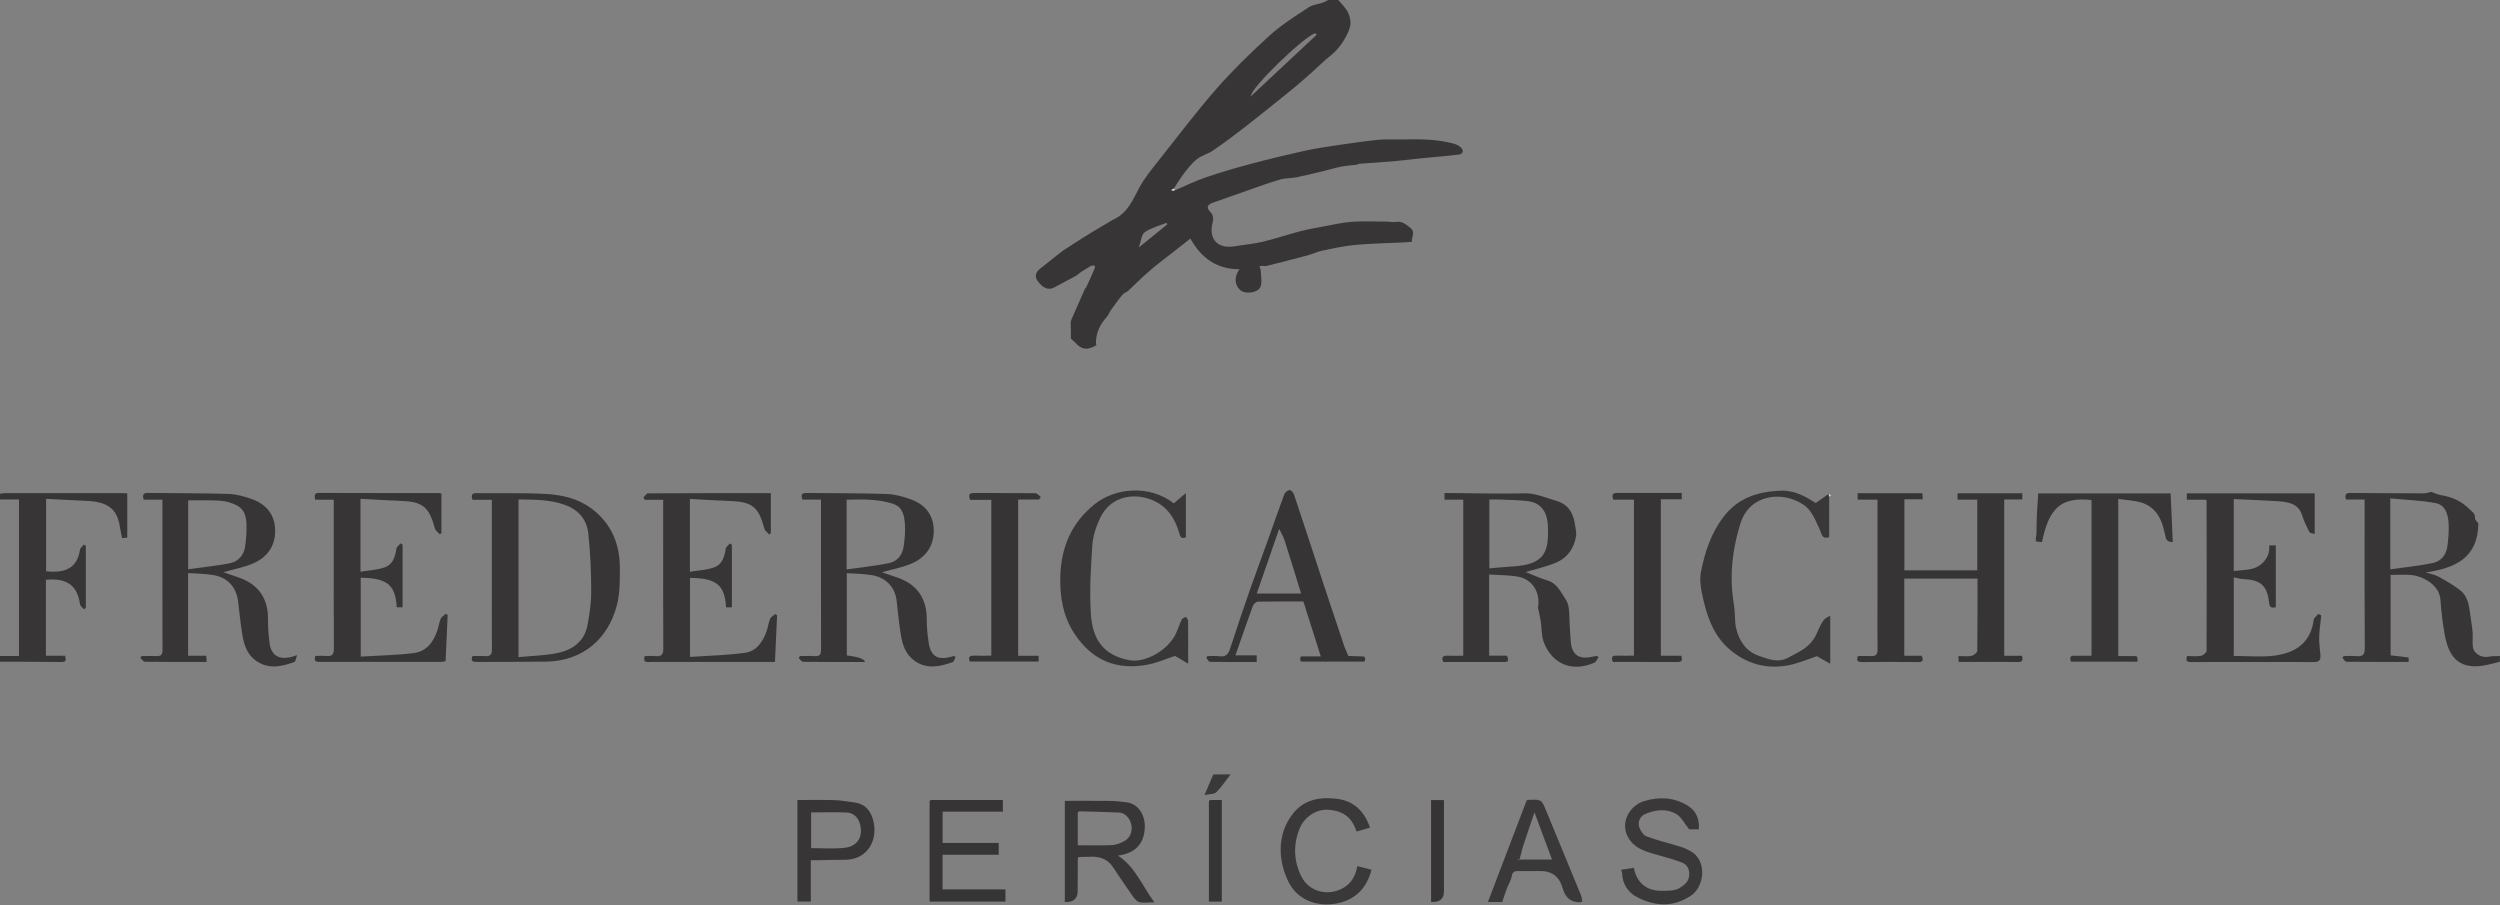<svg xmlns="http://www.w3.org/2000/svg" id="Camada_1" data-name="Camada 1" width="420.96" height="152.4" viewBox="0 0 420.96 152.4"><rect x="0" y="0" width="420.96" height="152.4" fill="#808080" stroke="none"/><defs><style>      .cls-1 {        fill: #fcfcfc;      }      .cls-2 {        fill: #fff;      }      .cls-3 {        fill: #e5e5e5;      }      .cls-4 {        fill: #efefef;      }      .cls-5 {        fill: #d2d2d2;      }      .cls-6 {        fill: #403d3e;      }      .cls-7 {        fill: #373435;      }      .cls-8 {        fill: #535051;      }      .cls-9 {        fill: #484646;      }      .cls-10 {        fill: #383536;      }      .cls-11 {        fill: #3a3738;      }      .cls-12 {        fill: #3b3839;      }      .cls-13 {        fill: #393637;      }    </style></defs><path class="cls-10" d="m197.84,32.04c1.75-.74,3.47-1.59,5.27-2.2,2.5-.85,5.04-1.59,7.6-2.27,2.96-.79,5.94-1.51,8.93-2.17,1.84-.41,3.72-.68,5.59-.96,2.24-.33,4.49-.66,6.74-.89,1.26-.13,2.55-.05,3.83-.07,3.04-.05,6.09-.1,9.06.73.43.12.88.36,1.19.68.48.5.23,1.06-.36,1.13-2.15.27-4.32.43-6.47.64-1.47.15-2.93.35-4.4.48-1.96.17-3.92.28-5.88.43-.19.01-.36.15-.55.17-.85.11-1.71.15-2.55.32-1.02.2-2.02.51-3.04.76-1.47.35-2.94.72-4.43,1.02-.93.19-1.93.13-2.83.39-1.89.55-3.75,1.24-5.61,1.89-1.9.66-3.8,1.34-5.7,2.01-.91.32-1.17.79-.42,1.57.52.53.53,1.18.36,1.86-.7,2.71.92,4.4,3.71,3.91,1.57-.27,3.18-.39,4.73-.76,2.11-.5,4.18-1.21,6.28-1.76,1.34-.35,2.71-.59,4.08-.84,1.57-.29,3.13-.66,4.71-.77,1.96-.13,3.95-.03,5.92-.02.47,0,.97.14,1.42.05,1.08-.2,1.78.45,2.5,1.03.84.68.14,1.54.22,2.31-.47.04-.94.09-1.41.11-2.67.13-5.36.17-8.02.41-1.89.17-3.77.58-5.63.97-.9.19-1.75.6-2.65.84-2.26.61-4.52,1.17-6.79,1.75-.15.04-.31-.02-.47-.01-.24,0-.47.01-.71.02.08.26.23.51.23.77.03.94.28,2-.07,2.78-.44.98-2.49,1.18-3.26.58-1.09-.84-1.21-2.33-.24-3.6-3.83.02-6.46-1.89-8.28-5.16-1.64,1.29-3.23,2.55-4.84,3.78-1.98,1.5-3.77,3.21-5.54,4.94-.3.29-.78.41-1.04.72-.7.83-1.33,1.72-1.96,2.61-.25.35-.39.8-.67,1.11-1.22,1.33-1.93,2.85-1.84,4.68,0,.05,0,.11-.01.16-1.49.86-2.42.72-3.54-.54-.22-.2-.45-.41-.67-.61-.01-.95-.03-1.91-.04-2.86.06-.16.12-.32.18-.49.74-1.68,1.47-3.35,2.21-5.03.07-.08.14-.16.21-.24.43-.95.89-1.89,1.29-2.86.2-.48.46-1.12-.56-.73-.08.05-.17.11-.25.16-.43.26-.86.53-1.29.79-.29.22-.59.45-.88.67-1.24.66-2.46,1.33-3.71,1.98-.95.49-1.85.15-2.76-1.09-.56-.77-.34-1.48.37-2.05,1.3-1.04,2.61-2.07,3.91-3.1.09-.05.17-.1.26-.15,1.03-.67,2.07-1.34,3.1-2,.09-.05.17-.1.26-.16.31-.19.62-.37.92-.56.09-.06.19-.12.28-.18.71-.42,1.42-.84,2.12-1.26.09-.06.18-.11.28-.17.31-.19.63-.37.94-.56.08-.05.17-.1.25-.14,2.4-1.05,3.29-3.27,4.42-5.39.88-1.65,2.11-3.12,3.28-4.6,3.22-4.07,6.35-8.22,9.77-12.12,2.79-3.17,5.84-6.13,8.97-8.97,1.97-1.78,4.28-3.21,6.51-4.69.64-.43,1.53-.49,2.29-.75.35-.12.67-.31,1-.47.56,0,1.12,0,1.68,0,.32.36.64.72.96,1.09,1.03,1.16,1.38,2.68.86,3.94-.7,1.71-1.77,3.32-3.33,4.51-.88.67-1.65,1.5-2.49,2.24-1.21,1.07-2.41,2.16-3.67,3.18-2.6,2.12-5.21,4.22-7.85,6.28-1.8,1.41-3.64,2.77-5.52,4.07-.85.59-1.93.85-2.74,1.47-.82.64-1.48,1.5-2.13,2.33-.65.84-1.21,1.77-1.8,2.66-.12.06-.24.13-.36.19.01.05.02.09.04.14l.51-.06Zm23.87-26.19c-.08-.08-.16-.17-.24-.25-1.8.46-10.89,9.18-10.86,10.63,3.77-3.52,7.44-6.95,11.1-10.38Zm-29.96,35.83c1.77-1.44,3.29-2.67,4.81-3.9-.05-.09-.1-.17-.15-.26-1.24.5-2.59.84-3.66,1.58-.55.38-.6,1.48-.99,2.57Z"></path><path class="cls-10" d="m420.96,111.42c-1.05.24-2.09.58-3.15.71-4.06.5-5.55-1.85-6.17-5.33-.34-1.92-.58-3.88-.71-5.82-.16-2.4-2.79-3.92-4.83-4.15-1.14-.13-2.31-.02-3.56-.02v13.54c.98.11,2.01.22,3.03.36.03,0,0,.43,0,.75-3.53,0-7,.01-10.47-.03-.23,0-.46-.43-.68-.65.07-.1.14-.21.21-.31.71,0,1.43-.06,2.13.01,1.1.12,1.44-.25,1.43-1.39-.05-6.66-.03-13.33-.03-20,0-1.63,0-3.25,0-4.98h-3.12c-.27-.82-.04-1.12.74-1.11,4.12.04,8.23.07,12.35.07.43,0,.86-.17,1.25-.25.54.19,1.09.46,1.67.56,1.82.3,3.39.98,4.72,2.32.47.47,1.03.68.98,1.51-.02.34.42.71.57.94-.08,5.88-4.01,7.52-8.89,8.25.71.22,1.48.32,2.12.67,1.27.69,2.53,1.42,3.67,2.29,1.24.95,1.52,2.44,1.7,3.91.13,1.07.34,2.13.43,3.2.07.83-.08,1.69.05,2.51.18,1.14,1.5,1.83,2.64,1.6.61-.13,1.26-.09,1.9-.12v.96Zm-18.47-15.56c2.49-.35,4.84-.58,7.13-1.05,1.38-.28,2.28-1.34,2.47-2.77.17-1.28.3-2.6.22-3.88-.09-1.5-.51-3.14-2.2-3.45-2.49-.46-5.05-.54-7.62-.79v11.94Z"></path><path class="cls-10" d="m0,83.15c.27-.04.55-.12.82-.12,6.64,0,13.28,0,19.92,0,.2,0,.39.03.69.05v7.45c-.28.02-.58.05-.87.07-.13-.65-.28-1.25-.37-1.86-.41-2.96-2-4.23-5.44-4.39-2.3-.11-4.6-.23-6.99-.35v12.19c3.69.43,5.31-.93,5.71-3.64.05-.31.43-.57.66-.85.11.07.21.13.32.2v10.46c-.1.08-.2.16-.3.24-.23-.29-.63-.55-.68-.87-.42-3-2.07-4.47-5.74-4.1v12.79h3.21c.27.76.14,1.06-.62,1.05-3.44-.04-6.88-.04-10.32-.05,0-.32,0-.64,0-.96h3.2v-26.36H0C0,83.79,0,83.47,0,83.15Z"></path><path class="cls-7" d="m340.52,83.06v1.04h-3.04v26.33h2.99c.15.65.19,1.04-.63,1.04-3.31-.03-6.63-.01-10.03-.01-.02-.34-.03-.62-.05-.99.81,0,1.55.1,2.23-.04.37-.07.94-.54.95-.84.06-4.03.04-8.05.04-12.16h-12.33v12.98h2.94c.29.73.26,1.08-.61,1.07-3.16-.03-6.32-.03-9.47,0-.72,0-.95-.22-.68-1.01.72,0,1.47-.04,2.21,0,.84.05,1.12-.29,1.11-1.12-.04-2.71-.01-5.43-.01-8.14,0-5.23,0-10.46,0-15.69v-1.38h-3.34v-1.09h10.89c.02.33.05.63.08,1.02h-3.1v11.96h12.27v-11.89h-3.32v-1.08h10.92Z"></path><path class="cls-10" d="m269.16,110.71c-.23.3-.41.74-.71.88-3.69,1.62-7.06.29-8.5-3.45-.42-1.1-.34-2.39-.52-3.59-.09-.6-.24-1.19-.36-1.78-.04-.19-.11-.38-.08-.56.39-2.47-.97-4.67-3.37-5.11-1.57-.28-3.21-.25-4.87-.36v13.66h3.01c.19.58.44,1.07-.47,1.07-3.43,0-6.86,0-10.28,0-.31-.82-.06-1.09.71-1.06.87.04,1.74,0,2.67,0v-26.27h-3.16v-1.12c.48,0,.95,0,1.43,0,4,.03,8,.15,11.99.05,1.93-.05,3.56.74,5.32,1.23,2.13.6,2.98,2.12,3.25,4.13.08.61.27,1.24.17,1.82-.35,2.2-1.59,3.81-3.66,4.61-1.57.61-3.24.99-4.85,1.46,1.17.46,2.4,1.03,3.69,1.42,1.64.5,2.21,1.92,3.04,3.15.64.94.6,2.01.65,3.07.06,1.38.12,2.77.24,4.15.19,2.14,1.41,2.98,3.54,2.48.29-.07.6-.1.9-.14.08.08.16.17.23.25Zm-18.38-15c1.39-.12,2.6-.26,3.82-.32,5.47-.29,6.19-2.4,6.05-6.58,0-.04,0-.08,0-.12-.1-2.64-1.23-4.08-3.55-4.33-1.57-.17-3.16-.18-4.74-.25-.54-.02-1.08,0-1.58,0v11.61Z"></path><path class="cls-10" d="m160.9,110.66c-.16.29-.27.76-.5.84-2.19.77-4.4,1.24-6.48-.29-1.39-1.02-1.93-2.55-2.2-4.13-.34-1.96-.51-3.95-.74-5.93-.27-2.24-1.72-3.86-4.09-4.29-1.38-.25-2.81-.24-4.3-.35v13.85q3.03.39,3.05,1.11c-3.47,0-6.94.01-10.4-.03-.25,0-.49-.4-.74-.62.06-.12.13-.23.19-.35.83,0,1.66-.06,2.48.01,1,.09,1.09-.44,1.08-1.24-.02-5.03-.01-10.06-.01-15.09,0-3.31,0-6.61,0-10.02h-3.12c-.3-.79-.13-1.13.68-1.12,4.51.05,9.03.02,13.54.17,1.38.05,2.79.45,4.1.93,2.36.87,3.77,2.62,3.79,5.21.01,2.71-1.41,4.61-3.85,5.62-1.52.63-3.18.94-4.86,1.42.86.3,1.7.59,2.55.88,3.38,1.16,5,3.54,4.98,7.11,0,1.34.14,2.69.35,4.01.35,2.12,1.48,2.8,3.58,2.28.22-.05.44-.13.66-.19.09.07.19.15.28.22Zm-18.34-14.78c2.5-.36,4.84-.59,7.14-1.06,1.38-.28,2.26-1.36,2.46-2.78.17-1.2.29-2.44.22-3.65-.09-1.41-.31-2.96-1.89-3.51-2.56-.89-5.24-.79-7.93-.74v11.74Z"></path><path class="cls-10" d="m31.67,96.49v13.93h3.06c.02.38.04.66.07,1.04-3.53,0-6.97.01-10.4-.03-.26,0-.52-.43-.77-.66.07-.1.15-.2.22-.3.83,0,1.66-.03,2.49,0,.69.03,1.02-.17,1.02-.94-.02-8.42-.01-16.84-.01-25.39h-3.16c-.25-.84-.05-1.15.75-1.14,4.51.06,9.03.03,13.54.17,1.34.04,2.71.43,3.99.89,2.41.87,3.83,2.65,3.86,5.25.04,2.71-1.4,4.61-3.85,5.62-1.52.63-3.18.94-4.86,1.42.86.3,1.7.59,2.54.88,3.38,1.16,5.01,3.54,4.97,7.1-.01,1.34.09,2.69.27,4.02.28,2.04,1.63,2.81,3.73,2.25.18-.05.36-.11.9-.28-.21.55-.26,1.07-.47,1.15-2.18.79-4.39,1.27-6.48-.23-1.44-1.03-1.97-2.6-2.25-4.23-.33-1.93-.5-3.88-.75-5.82-.3-2.35-1.78-3.97-4.16-4.36-1.36-.22-2.74-.23-4.25-.34Zm.02-.63c2.43-.34,4.7-.58,6.93-1,1.51-.28,2.44-1.35,2.66-2.87.17-1.2.26-2.44.23-3.65-.06-2.21-.84-3.17-3.05-3.79-.78-.22-1.62-.26-2.44-.29-1.45-.04-2.9-.01-4.33-.01v11.61Z"></path><path class="cls-10" d="m79.55,110.47c.74,0,1.46-.04,2.17.01.84.06,1.11-.27,1.11-1.1-.03-3.87-.01-7.74-.01-11.61,0-4.5,0-9.01,0-13.61h-3.25c-.27-.76-.16-1.13.66-1.12,3.92.04,7.84-.08,11.75.14,2.67.15,5.31.75,7.56,2.41,3.31,2.45,4.78,5.82,4.83,9.81.02,2.16.04,4.41-.49,6.48-1.47,5.73-5.78,9.45-11.99,9.53-3.84.05-7.67.03-11.51.05-.61,0-1.2.04-.83-1Zm7.76-26.37v26.55c2.31-.23,4.55-.26,6.69-.72,2.49-.54,4.44-2,4.93-4.69.35-1.88.63-3.8.62-5.71-.01-3.24-.14-6.48-.49-9.7-.25-2.3-1.59-3.96-3.89-4.8-2.55-.94-5.18-.89-7.87-.93Z"></path><path class="cls-10" d="m389.76,83.06v6.86c-.36-.13-.8-.15-.9-.34-.47-.92-.92-1.86-1.23-2.84-.36-1.15-1.14-1.79-2.21-2.07-.79-.21-1.62-.26-2.44-.31-2.25-.13-4.51-.22-6.85-.32v12.12c1.34-.21,2.84-.11,3.96-.72,1.22-.66,2.17-1.92,2-3.6h1.12v10.4c-.71.18-1.05.09-1.14-.78-.29-2.83-1.42-3.82-4.25-3.94-.54-.02-1.07-.19-1.69-.3v13.23c2.28,0,4.58.23,6.81-.05,3.27-.41,6.1-1.91,6.65-6.02.05-.36.52-.67.79-1,.16.08.32.16.48.24-.12,1.2-.31,2.4-.35,3.61-.03.98.12,1.96.2,2.93.07.76-.02,1.32-1.03,1.32-6.92-.02-13.84-.02-20.76,0-.76,0-.89-.28-.66-1.01.78,0,1.59.09,2.35-.04.36-.06.94-.54.94-.84.04-8.42.02-16.85,0-25.27,0-.03-.04-.06-.11-.17h-3.22v-1.08h21.52Z"></path><path class="cls-10" d="m60.7,84v12.27c1.43-.24,2.83-.3,4.09-.74,1.35-.47,1.76-1.78,1.96-3.14.05-.33.45-.6.7-.9.11.07.23.14.34.22v10.54h-.99c-.2-4.04-1.94-4.9-6.06-4.97v13.28c2.99-.18,5.97-.23,8.91-.59,2.18-.27,3.38-1.89,4.02-3.91.2-.62.28-1.29.54-1.88.15-.34.57-.55.87-.82.1.07.2.13.3.2-.12,2.57-.23,5.13-.35,7.78-.26.04-.52.11-.79.11-6.76,0-13.52,0-20.28,0-.61,0-1.19.04-.87-1,.57,0,1.2-.05,1.82.01.99.1,1.32-.26,1.31-1.28-.04-5.83-.02-11.66-.02-17.49,0-2.48,0-4.95,0-7.54h-3.14c-.11-.69-.21-1.16.69-1.15,6.76.03,13.52.02,20.28.03.07,0,.15.05.3.1v6.61c-.09.08-.18.16-.27.24-.28-.32-.72-.6-.82-.97-1.01-3.73-2.07-4.56-5.95-4.68-2.17-.07-4.34-.22-6.61-.34Z"></path><path class="cls-10" d="m130.47,111.46h-2.11c-6.28,0-12.56,0-18.83,0-.56,0-1.34.21-.97-.99.57,0,1.21-.05,1.83.01,1,.1,1.31-.28,1.3-1.29-.04-6.71-.02-13.41-.02-20.12,0-1.6,0-3.19,0-4.91h-3.08c-.09-.12-.17-.24-.26-.36.26-.25.53-.73.79-.73,6.87-.04,13.74-.03,20.68-.03v6.73c-.09.08-.19.15-.28.23-.28-.32-.72-.61-.81-.98-.98-3.71-2.06-4.55-5.96-4.67-2.17-.07-4.34-.22-6.58-.34v12.27c1.42-.24,2.82-.3,4.08-.74,1.35-.48,1.75-1.79,1.95-3.14.05-.33.46-.6.7-.89.11.07.22.15.34.22v10.54h-.99c-.18-4.03-1.95-4.91-6.06-4.96v13.31c3.11-.22,6.21-.28,9.25-.7,1.98-.27,3.04-1.9,3.67-3.72.23-.65.29-1.37.56-2,.14-.33.57-.54.87-.8.1.07.2.13.31.2-.12,2.57-.24,5.13-.36,7.88Z"></path><path class="cls-10" d="m352.18,84.2c-5.18-.57-7.17,1.38-8.34,7.07-.35-.05-1-.03-1.02-.15-.09-.42.07-.87.09-1.32.03-.99.02-1.99.06-2.98.06-1.23.15-2.46.23-3.74h22.3c.12,2.75.24,5.45.36,8.18-1.15.06-1.16-.65-1.31-1.3-.35-1.55-.76-3.05-2-4.21-1.67-1.57-3.77-1.38-5.87-1.75v26.47c.83,0,1.69-.01,2.56,0,.7.01.7.03.68.94h-11.19c-.24-.61-.25-1.03.63-1,.91.03,1.83,0,2.82,0v-26.21Z"></path><path class="cls-7" d="m229.68,111.4c-3.52,0-7.04,0-10.56,0-.06-.07-.12-.14-.18-.2v-.49c.06-.06.12-.12.17-.18,1.03,0,2.06,0,3.29,0-1.01-3.19-1.96-6.18-2.93-9.25-2.56,0-5.11-.02-7.66.03-.3,0-.73.41-.85.72-.98,2.69-1.91,5.4-2.93,8.32h3.58v1.12c-2.61,0-5.24.02-7.87-.03-.21,0-.41-.44-.61-.67.06-.1.12-.19.18-.29.67,0,1.34-.07,2,.02,1.07.15,1.52-.33,1.83-1.3,1.1-3.4,2.25-6.79,3.43-10.17.92-2.63,1.9-5.23,2.84-7.85.95-2.64,1.86-5.3,2.84-7.93.12-.33.56-.7.9-.74.22-.03.64.45.75.78,1.71,5.12,3.37,10.25,5.06,15.37,1.12,3.39,2.26,6.77,3.39,10.15.23.55.46,1.09.68,1.64.88.03,1.76.06,2.64.09.06.06.12.13.18.19,0,.16,0,.33,0,.49-.06.07-.12.14-.18.21Zm-14.29-22.32c0-.06,0-.12,0-.18,0,.06,0,.12-.01.18-1.24,3.59-2.49,7.18-3.76,10.86h7.47c-.94-3.02-1.84-5.99-2.79-8.95-.21-.67-.6-1.28-.9-1.92Z"></path><path class="cls-11" d="m308,83.65v6.8c-1.24.41-1.22-.53-1.52-1.14-.77-1.57-1.28-3.32-2.87-4.37-3.52-2.32-9-1.73-10.54,3.18-1.1,3.5-1.65,7.09-1.45,10.77.07,1.23.31,2.45.44,3.68.11,1.09.04,2.23.29,3.29.5,2.11,1.72,3.85,3.78,4.56,1.57.54,3.3,1.28,5.02.3,1.47-.84,3.01-1.39,4.15-2.97.82-1.13,1.01-2.5,1.93-3.49.21-.22.52-.34.95-.6v8.1c-.89-.5-1.57-.89-2.24-1.27-1.48.49-3.07,1.19-4.74,1.52-3.47.67-6.63-.05-9.51-2.29-2.88-2.24-4.08-5.33-4.85-8.65-.36-1.55-.73-3.26-.43-4.76.65-3.27,1.66-6.44,3.75-9.21,2.45-3.24,5.71-4.3,9.59-4.47,2.41-.11,4.23.95,5.98,2.07.77-.54,1.47-1.04,2.18-1.53l.08.49Z"></path><path class="cls-11" d="m197.64,84.76c.63-.54,1.21-1.03,2.04-1.74v7.43c-.62.35-.91.06-1.09-.6-.5-1.78-1.32-3.41-2.78-4.6-2.71-2.21-8.23-2.81-10.55,1.95-.7,1.44-1.22,3.09-1.33,4.67-.26,3.8-.49,7.63-.25,11.43.26,4.33,2.09,7.06,6.52,7.87,2.71.49,6.55-1.76,7.8-4.48.36-.78.62-1.61.99-2.38.1-.21.45-.3.69-.45.13.21.37.42.37.63.03,2.27.02,4.54.02,7.26-.92-.55-1.6-.95-2.21-1.31-1.48.49-2.98,1.16-4.54,1.46-5.21,1.01-9.32-.64-12.3-5.05-2-2.95-2.57-6.26-2.48-9.78.13-4.94,1.89-9.06,5.79-12.18,3.43-2.75,9.22-3.32,13.31-.14Z"></path><path class="cls-7" d="m283.18,83.02v1.05h-3.52v26.35h3.46c.13.63.22,1.05-.62,1.05-3.63-.02-7.27-.01-10.92-.01-.28-.71-.21-1.09.64-1.06.95.04,1.9,0,2.91,0v-26.26h-3.5c-.18-.69-.24-1.14.65-1.14,3.59.02,7.19,0,10.9,0Z"></path><path class="cls-7" d="m174.97,84.11h-3.53v26.32h3.45v.96h-11.6c-.26-.7-.09-1.02.71-.99.95.04,1.9,0,2.92,0v-26.23h-3.56c-.33-.79-.21-1.16.67-1.16,3.44.02,6.87,0,10.31.04.31,0,.61.41.92.63l-.3.43Z"></path><path class="cls-13" d="m181.49,144.5c-.01,1.84-.03,3.67-.03,5.51q0,1.98-2.16,1.87v-17.03c2.47,0,5-.02,7.53.01.94.01,1.88.12,2.82.23,2.31.27,3.24,2.55,3.11,4.42-.18,2.69-1.67,4.17-4.52,4.56,2.89,1.85,4.05,5.02,6.13,7.86-1.05,0-1.87.16-2.58-.05-.49-.14-.89-.75-1.23-1.23-1.1-1.56-2.15-3.16-3.23-4.74-.84-1.22-2.06-1.67-3.5-1.65-.72.01-1.44.03-2.16.04-.06.07-.13.13-.19.2Zm.19-7.88c-.07.07-.14.14-.2.21v5.5c1.99,0,3.89.06,5.79-.03.67-.03,1.37-.32,1.98-.64,1.02-.54,1.42-1.5,1.28-2.61-.15-1.19-1.07-2.18-2.09-2.23-2.25-.11-4.5-.14-6.75-.21Z"></path><path class="cls-7" d="m156.72,134.71h12.15v1.96h-10.15v5.27h9.45v1.98h-9.46v5.84h10.59v2.06h-12.77v-16.91c.06-.07.13-.14.19-.2Z"></path><path class="cls-12" d="m286.05,139.65h-1.62c-.79-.98-1.3-2.07-2.15-2.57-1.68-.98-3.59-.75-5.32.02-.81.36-1.24,1.32-.92,2.22.21.6.7,1.33,1.24,1.53,1.86.68,3.8,1.14,5.69,1.73.59.18,1.17.45,1.71.75,2.79,1.55,2.37,5.9.09,7.45-3.05,2.08-6.16,1.82-9.16.26-1.41-.73-2.43-2.16-2.47-3.97,0-.19-.11-.37-.18-.61.71-.11,1.44-.22,2.17-.33.36,2.15,1.81,3.93,4.75,3.87,1.09-.02,2.17.07,3.17-.62.75-.51,1.3-1.01,1.38-1.98.09-1.06-.36-1.84-1.25-2.18-1.54-.58-3.15-.99-4.74-1.45-1.77-.51-3.4-1.08-4.36-2.91-1.31-2.51.45-5.27,2.77-5.97,2.57-.77,5.05-.64,7.34.77,1.4.86,2.01,2.25,1.87,3.98Z"></path><path class="cls-10" d="m136.53,144.85v6.95h-2.26v-17.09c2.05,0,4.14-.05,6.23.02,1.13.03,2.25.25,3.37.39,1.76.22,2.71,1.35,3.14,2.93.92,3.31-.87,6.69-4.66,6.72-1.48,0-2.95.05-4.43.07-.43,0-.86,0-1.4,0Zm.05-2.04c1.87,0,3.72.14,5.53-.04,2.06-.2,2.86-1.48,2.86-2.88,0-1.68-.91-3-2.36-3.07-1.98-.1-3.98-.02-6.03-.02v6.01Z"></path><path class="cls-12" d="m252.96,151.88h-2.42c2.22-5.83,4.39-11.51,6.53-17.12.2-.05.28-.08.36-.08,2.16-.08,2.14-.07,2.98,1.99,1.93,4.71,3.89,9.4,5.82,14.11.13.32.14.68.2,1.01-.14.07-.21.12-.29.13q-2.17.09-2.9-2c-.1-.29-.18-.59-.29-.88q-.89-2.37-3.52-2.37c-1.24,0-2.48.02-3.72,0-.62-.01-1.01.06-1.15.84-.13.75-.58,1.45-.86,2.18-.27.73-.51,1.48-.76,2.22Zm2.88-7.15h5.49c-.99-2.67-1.96-5.26-2.95-7.94-.63,1.85-1.24,3.6-1.81,5.37-.28.85-.47,1.73-.71,2.6-.06,0-.12-.01-.18-.02,0,.04,0,.08,0,.11.05-.04.11-.08.16-.12Z"></path><path class="cls-12" d="m228.56,145.84c.86.22,1.6.41,2.38.61-.85,3.23-2.82,5.12-5.94,5.69-3.35.61-6.51-.68-7.97-3.52-1.81-3.54-2.12-8.14.74-11.69,1.86-2.32,4.57-2.79,7.37-2.42,2.8.36,4.6,2.05,5.55,4.86-.78.22-1.53.43-2.27.64-.8-2.43-2.28-3.51-4.85-3.66-1.9-.11-3.93,1.2-4.72,3.13-1.12,2.73-1.02,5.48.27,8.08,1.32,2.67,4.61,3.43,7.15,1.9,1.33-.8,1.99-2,2.28-3.63Z"></path><path class="cls-7" d="m203.76,134.71h1.97v17.11h-2.17v-16.91c.06-.07.13-.14.19-.2Z"></path><path class="cls-7" d="m240.97,134.72h2.17v6.84c0,2.83,0,5.66,0,8.5q0,1.98-2.17,1.8v-17.13Z"></path><path class="cls-12" d="m202.82,133.87c.6-1.39,1.04-2.44,1.48-3.47h2.91c-.85,1.1-1.55,2.15-2.42,3.02-.33.33-1.07.26-1.98.45Z"></path><path class="cls-2" d="m227.04,110.43c-.23-.55-.46-1.09-.68-1.64.23.55.46,1.09.68,1.64Z"></path><path class="cls-6" d="m181.2,46.43c.29-.22.59-.45.88-.67-.29.22-.59.45-.88.67Z"></path><path class="cls-8" d="m180.33,57.02c.22.2.45.41.67.61-.22-.2-.45-.41-.67-.61Z"></path><path class="cls-5" d="m308,83.65l-.08-.49c.14.08.28.17.42.25-.11.08-.22.16-.34.24Z"></path><path class="cls-6" d="m180.46,53.67c-.06.16-.12.32-.18.49.06-.16.12-.32.18-.49Z"></path><path class="cls-6" d="m184.54,58.17c0-.05,0-.11.01-.16.06.04.12.07.18.11-.06.02-.13.04-.19.05Z"></path><path class="cls-10" d="m229.68,111.4l.18-.21-.18.21Z"></path><path class="cls-10" d="m218.94,111.19c.06.07.12.14.18.2-.06-.07-.12-.14-.18-.2Z"></path><path class="cls-6" d="m186.23,37.7c-.09.06-.18.11-.28.17.09-.06.18-.11.28-.17Z"></path><path class="cls-6" d="m187.43,36.99c-.08.05-.17.1-.25.14.08-.05.17-.1.25-.14Z"></path><path class="cls-10" d="m229.86,110.7c-.06-.06-.12-.13-.18-.19.06.06.12.13.18.19Z"></path><path class="cls-10" d="m219.12,110.52c-.06.06-.12.12-.17.18.06-.06.12-.12.17-.18Z"></path><path class="cls-8" d="m203.76,134.71c-.06.07-.13.14-.19.2.06-.07.13-.14.19-.2Z"></path><path class="cls-6" d="m183.84,39.12c-.09.06-.19.12-.28.18.09-.06.19-.12.28-.18Z"></path><path class="cls-6" d="m182.63,39.86c-.09.05-.17.1-.26.16.09-.05.17-.1.26-.16Z"></path><path class="cls-6" d="m179.27,42.02c-.09.05-.17.1-.26.15.09-.05.17-.1.26-.15Z"></path><path class="cls-12" d="m183.37,44.98c.08-.05.17-.11.25-.16-.08.05-.17.11-.25.16Z"></path><path class="cls-3" d="m181.49,144.5c.06-.07.13-.13.19-.2-.06.07-.13.13-.19.2Z"></path><path class="cls-9" d="m182.88,48.4l-.21.24.21-.24Z"></path><path class="cls-8" d="m156.72,134.71c-.06.07-.13.14-.19.2.06-.07.13-.14.19-.2Z"></path><path class="cls-4" d="m197.84,32.04c-.17.02-.34.04-.51.06-.01-.05-.02-.09-.04-.14.12-.06.24-.13.36-.19.06.09.12.18.19.27Z"></path><path class="cls-10" d="m215.39,89.08s-.02,0-.02,0c0-.06,0-.12.01-.18,0,.06,0,.12,0,.18Z"></path><path class="cls-5" d="m181.69,136.62c-.07.07-.14.14-.2.21.07-.07.14-.14.2-.21Z"></path><path class="cls-1" d="m255.84,144.73c-.05.04-.11.08-.16.12,0-.04,0-.08,0-.11.06,0,.12.01.18.02,0,0-.02-.03-.02-.03Z"></path></svg>